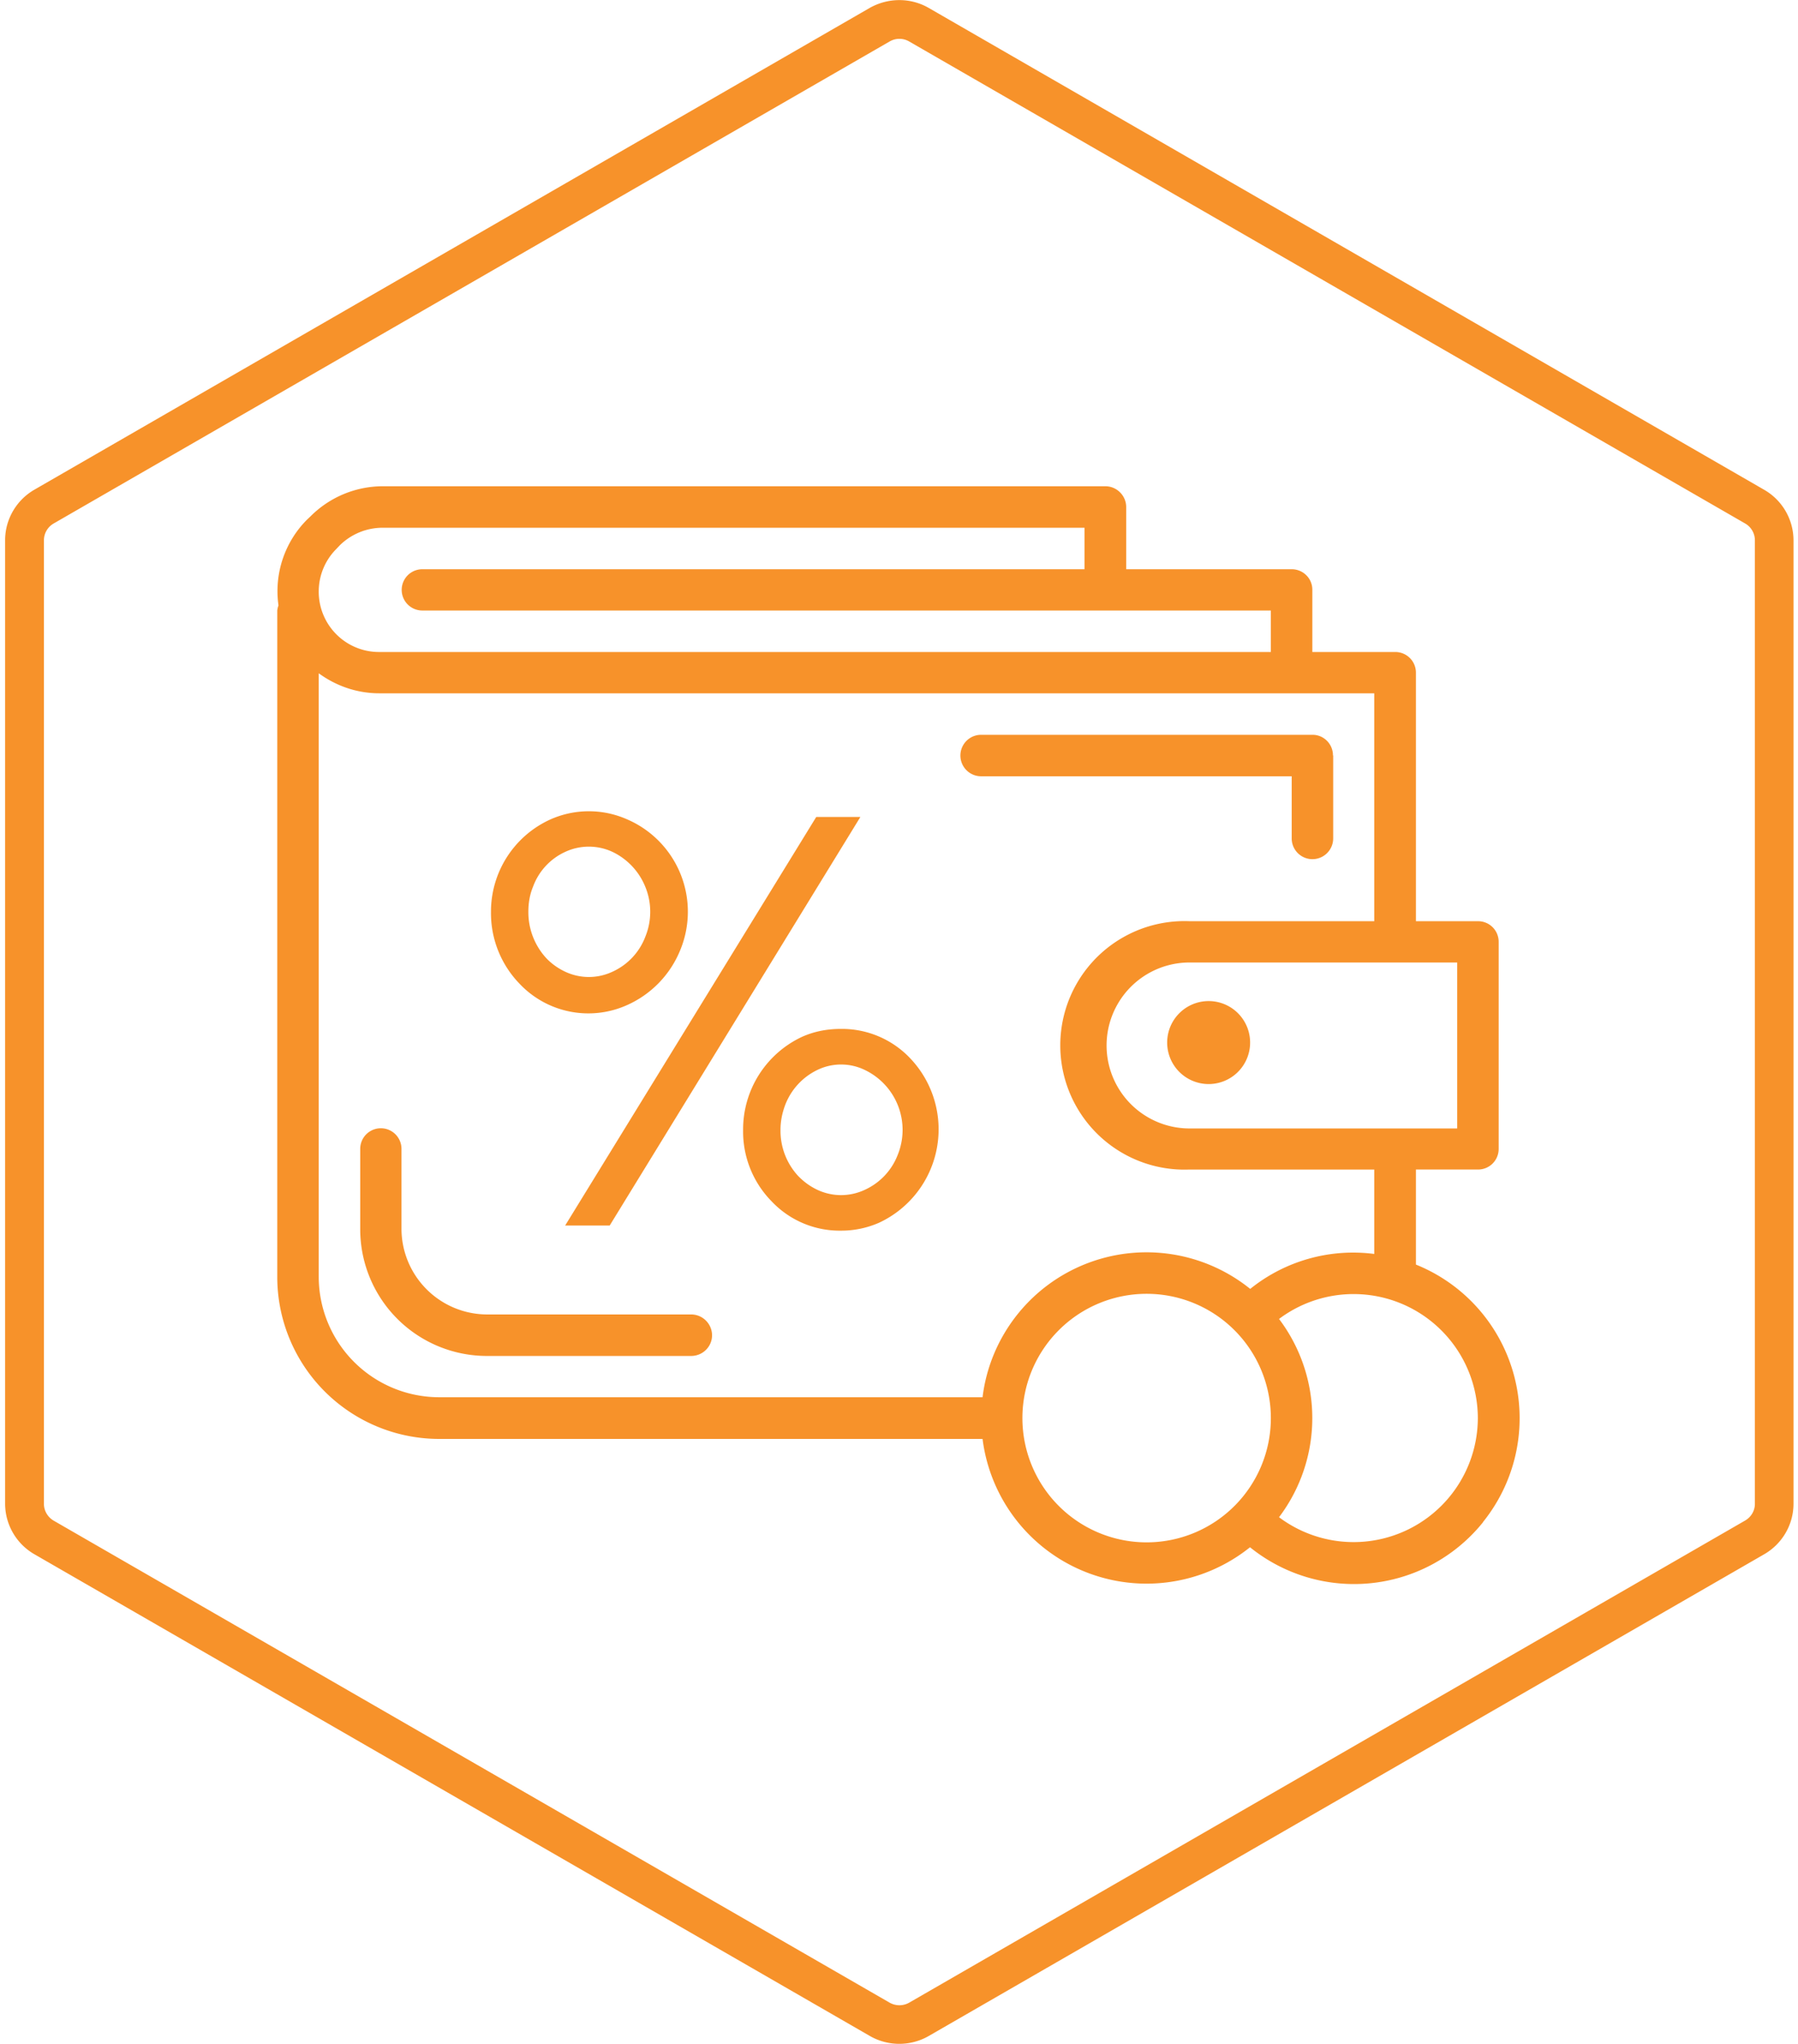 <svg xmlns="http://www.w3.org/2000/svg" xmlns:xlink="http://www.w3.org/1999/xlink" width="88" height="100" viewBox="0 0 88 100"><defs><path id="ulqea" d="M628.33 781.38a6.08 6.08 0 0 0-9.73-4.85 8.04 8.04 0 0 1 0 9.7 6.08 6.08 0 0 0 9.73-4.85zm-34.13-14.09a3.26 3.26 0 0 0 .86 2.24c.27.28.58.51.94.68a2.73 2.73 0 0 0 2.33 0 3.1 3.1 0 0 0 1.6-1.69 3.25 3.25 0 0 0-1.6-4.17 2.66 2.66 0 0 0-2.33 0 3.15 3.15 0 0 0-1.57 1.71c-.15.4-.23.8-.23 1.23zm-1.83 0a5 5 0 0 1 2.9-4.57c.59-.26 1.21-.38 1.89-.38a4.6 4.6 0 0 1 3.4 1.45 5.04 5.04 0 0 1-1.53 8.03 4.6 4.6 0 0 1-1.87.39 4.58 4.58 0 0 1-3.4-1.44 4.87 4.87 0 0 1-1.39-3.48zm-10.51-10.68a3.32 3.32 0 0 0 .86 2.25c.26.28.58.51.94.68a2.72 2.72 0 0 0 2.32 0 3.08 3.08 0 0 0 1.6-1.7 3.22 3.22 0 0 0 0-2.46 3.24 3.24 0 0 0-1.6-1.7 2.74 2.74 0 0 0-2.32 0 3.01 3.01 0 0 0-1.57 1.7c-.16.38-.23.8-.23 1.23zm-1.83 0a4.95 4.95 0 0 1 2.91-4.52 4.63 4.63 0 0 1 3.76 0 4.92 4.92 0 0 1 2.57 6.45 5 5 0 0 1-2.57 2.63 4.63 4.63 0 0 1-5.29-1.06 4.96 4.96 0 0 1-1.38-3.5zm3.63 15.35l12.29-19.99h2.16l-12.27 19.99zm-12.06-31.02a2.95 2.95 0 0 0 2.95 2.96h43.65v-2.03h-41.53a1.01 1.01 0 0 1 0-2.02h32.41v-2.03h-34.35c-.79 0-1.54.31-2.1.86l-.17.18c-.55.55-.86 1.3-.86 2.08zm34.21 35.35a8.09 8.09 0 0 1 11.38-1.23 8.03 8.03 0 0 1 6.07-1.71v-4.13h-9.04a6.08 6.08 0 1 1 0-12.15h9.04v-11.15h-48.7c-1.07 0-2.1-.35-2.96-.98v29.52a5.9 5.9 0 0 0 5.9 5.9h26.59c.18-1.49.78-2.9 1.72-4.07zm7.32-13.14a2.03 2.03 0 1 1 4.05 0 2.03 2.03 0 0 1-4.05 0zm8.12-14.19v4.06a1.01 1.01 0 0 1-2.03 0v-3.04h-15.2a1.01 1.01 0 1 1 0-2.03h16.22c.55 0 1 .45 1 1.01zm-30.4 28.37c0 .56-.46 1.01-1.02 1.01h-10a6.2 6.2 0 0 1-6.2-6.2v-3.93a1.01 1.01 0 0 1 2.02 0v3.93a4.2 4.2 0 0 0 4.18 4.17h10c.56 0 1.02.46 1.02 1.02zm23.37-18.24a4.05 4.05 0 0 0 0 8.12h13.1v-8.12zm3.98 22.29a6.08 6.08 0 1 0-12.16 0 6.08 6.08 0 0 0 12.16 0zm10.38 5.1a8.1 8.1 0 0 1-11.4 1.22 8.09 8.09 0 0 1-13.09-5.3h-26.58a7.93 7.93 0 0 1-7.94-7.94v-32.59c.01-.09.03-.17.06-.25-.22-1.54.3-3.1 1.4-4.2l.18-.17a5.01 5.01 0 0 1 3.52-1.46h35.37c.56 0 1.02.46 1.02 1.02v3.04h8.1c.56 0 1.01.45 1.01 1v3.05h4.06c.56 0 1.01.45 1.01 1.01v12.16h3.04c.56 0 1.01.45 1.01 1.01v10.13c0 .56-.45 1.01-1.01 1.01h-3.04v4.65a8.1 8.1 0 0 1 3.28 12.6zm-30-74.1c.9-.5 1.98-.5 2.86 0l40.9 23.58a2.86 2.86 0 0 1 1.44 2.47v47.14c0 1.02-.55 1.96-1.43 2.47l-40.91 23.58c-.88.5-1.97.5-2.85 0l-40.91-23.58a2.86 2.86 0 0 1-1.43-2.47v-47.14c0-1.02.55-1.96 1.43-2.47zm.96 1.65l-40.91 23.58a.95.95 0 0 0-.48.82v47.15c0 .34.19.65.48.82l40.91 23.58c.3.17.66.17.96 0l40.9-23.58c.3-.17.49-.48.49-.82v-47.15a.95.95 0 0 0-.48-.82l-40.91-23.58a.95.95 0 0 0-.96 0z"/></defs><g><g transform="translate(-556 -712)"><use fill="#f7922a" xlink:href="#ulqea"/></g></g></svg>